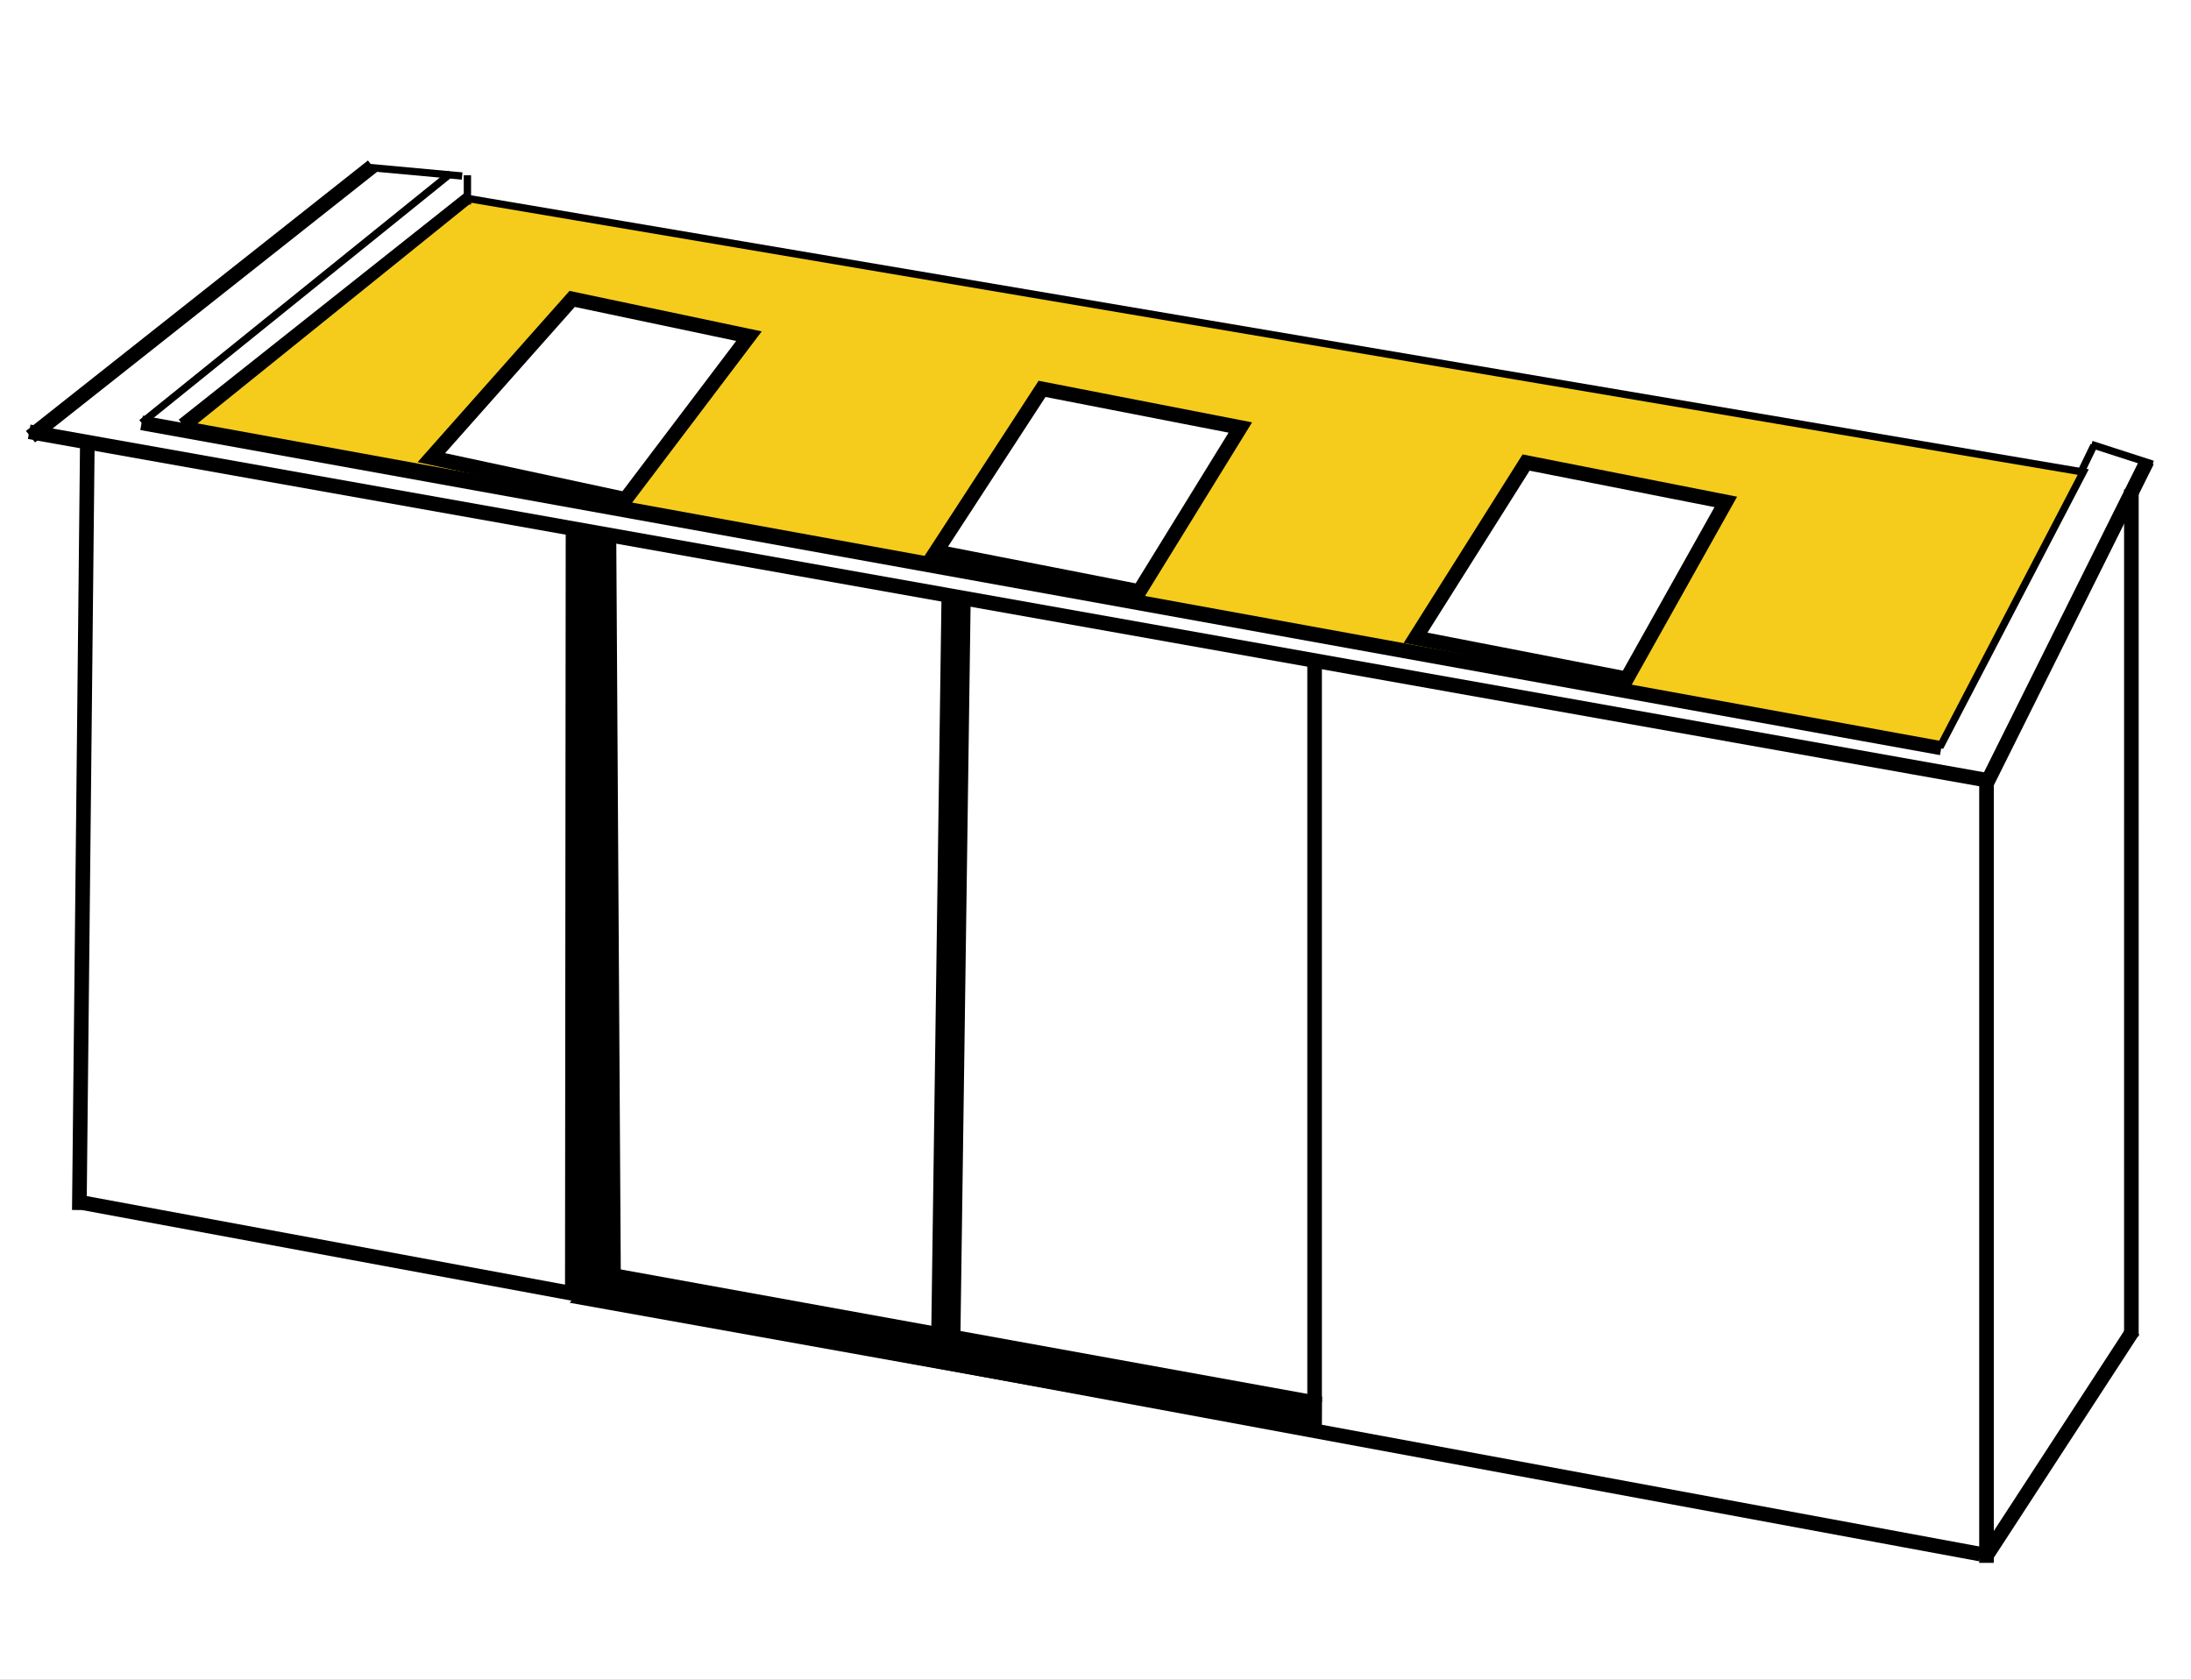 <svg width="150" height="115" viewBox="0 0 150 115" fill="none" xmlns="http://www.w3.org/2000/svg">
<rect x="0" y="0" width="150" height="115" fill="#808080" stroke="none"/>
<g clip-path="url(#clip0_3_27)">
<rect width="150" height="115" fill="white"/>
<line y1="-0.5" x2="132.121" y2="-0.5" transform="matrix(0.983 0.182 -0.227 0.974 5.613 82.845)" stroke="black"/>
<path d="M2 29.561L136.5 53.5" stroke="black"/>
<path d="M9.694 28.951L132.904 51.206" stroke="black"/>
<path d="M143.182 30.426L147.377 31.782" stroke="black" stroke-width="0.5"/>
<path d="M142.452 32.355L143.347 30.502" stroke="black" stroke-width="0.5"/>
<path d="M136 107V53" stroke="black"/>
<path d="M145.918 91.5L145.919 33.5" stroke="black"/>
<path d="M136 106.5L146.038 91.086" stroke="black"/>
<path d="M5.431 82.844L5.978 30.426" stroke="black"/>
<path d="M25.5 11.379L2.086 29.896" stroke="black"/>
<path d="M32.251 13.495L12.546 29.123" stroke="black"/>
<path d="M30.853 11.878L9.694 28.951" stroke="black" stroke-width="0.5"/>
<path d="M12.938 29.137L32.2 13.616L142.622 32.318L132.896 50.989L12.938 29.137Z" fill="#F5CC1C" stroke="black" stroke-width="0.5"/>
<path d="M64.081 37.772L71.341 26.624L84.915 29.269L77.992 40.497L64.081 37.772Z" fill="white" stroke="black"/>
<path d="M96.912 43.666L104.478 31.668L118.151 34.363L111.364 46.475L96.912 43.666Z" fill="white" stroke="black"/>
<path d="M90 96L90 45" stroke="black"/>
<path d="M64.727 93.264L65.457 40.845" stroke="black" stroke-width="2"/>
<path d="M136.053 53.542L147 31.565" stroke="black"/>
<path d="M38.73 36L42.191 36.868L42.514 89.324L38.682 88.412L38.73 36Z" fill="black"/>
<path d="M39.002 89.194L41.094 86.656L90.509 95.614L90.496 98.427L39.002 89.194Z" fill="black"/>
<path d="M29.529 31.334L39.171 20.465L51.276 23.015L42.819 34.186L29.529 31.334Z" fill="white" stroke="black"/>
<path d="M32 14V12" stroke="black" stroke-width="0.5"/>
<path d="M31.639 12.05L25.287 11.467" stroke="black" stroke-width="0.5"/>
</g>
<defs>
<clipPath id="clip0_3_27">
<rect width="150" height="115" fill="white"/>
</clipPath>
</defs>
</svg>
